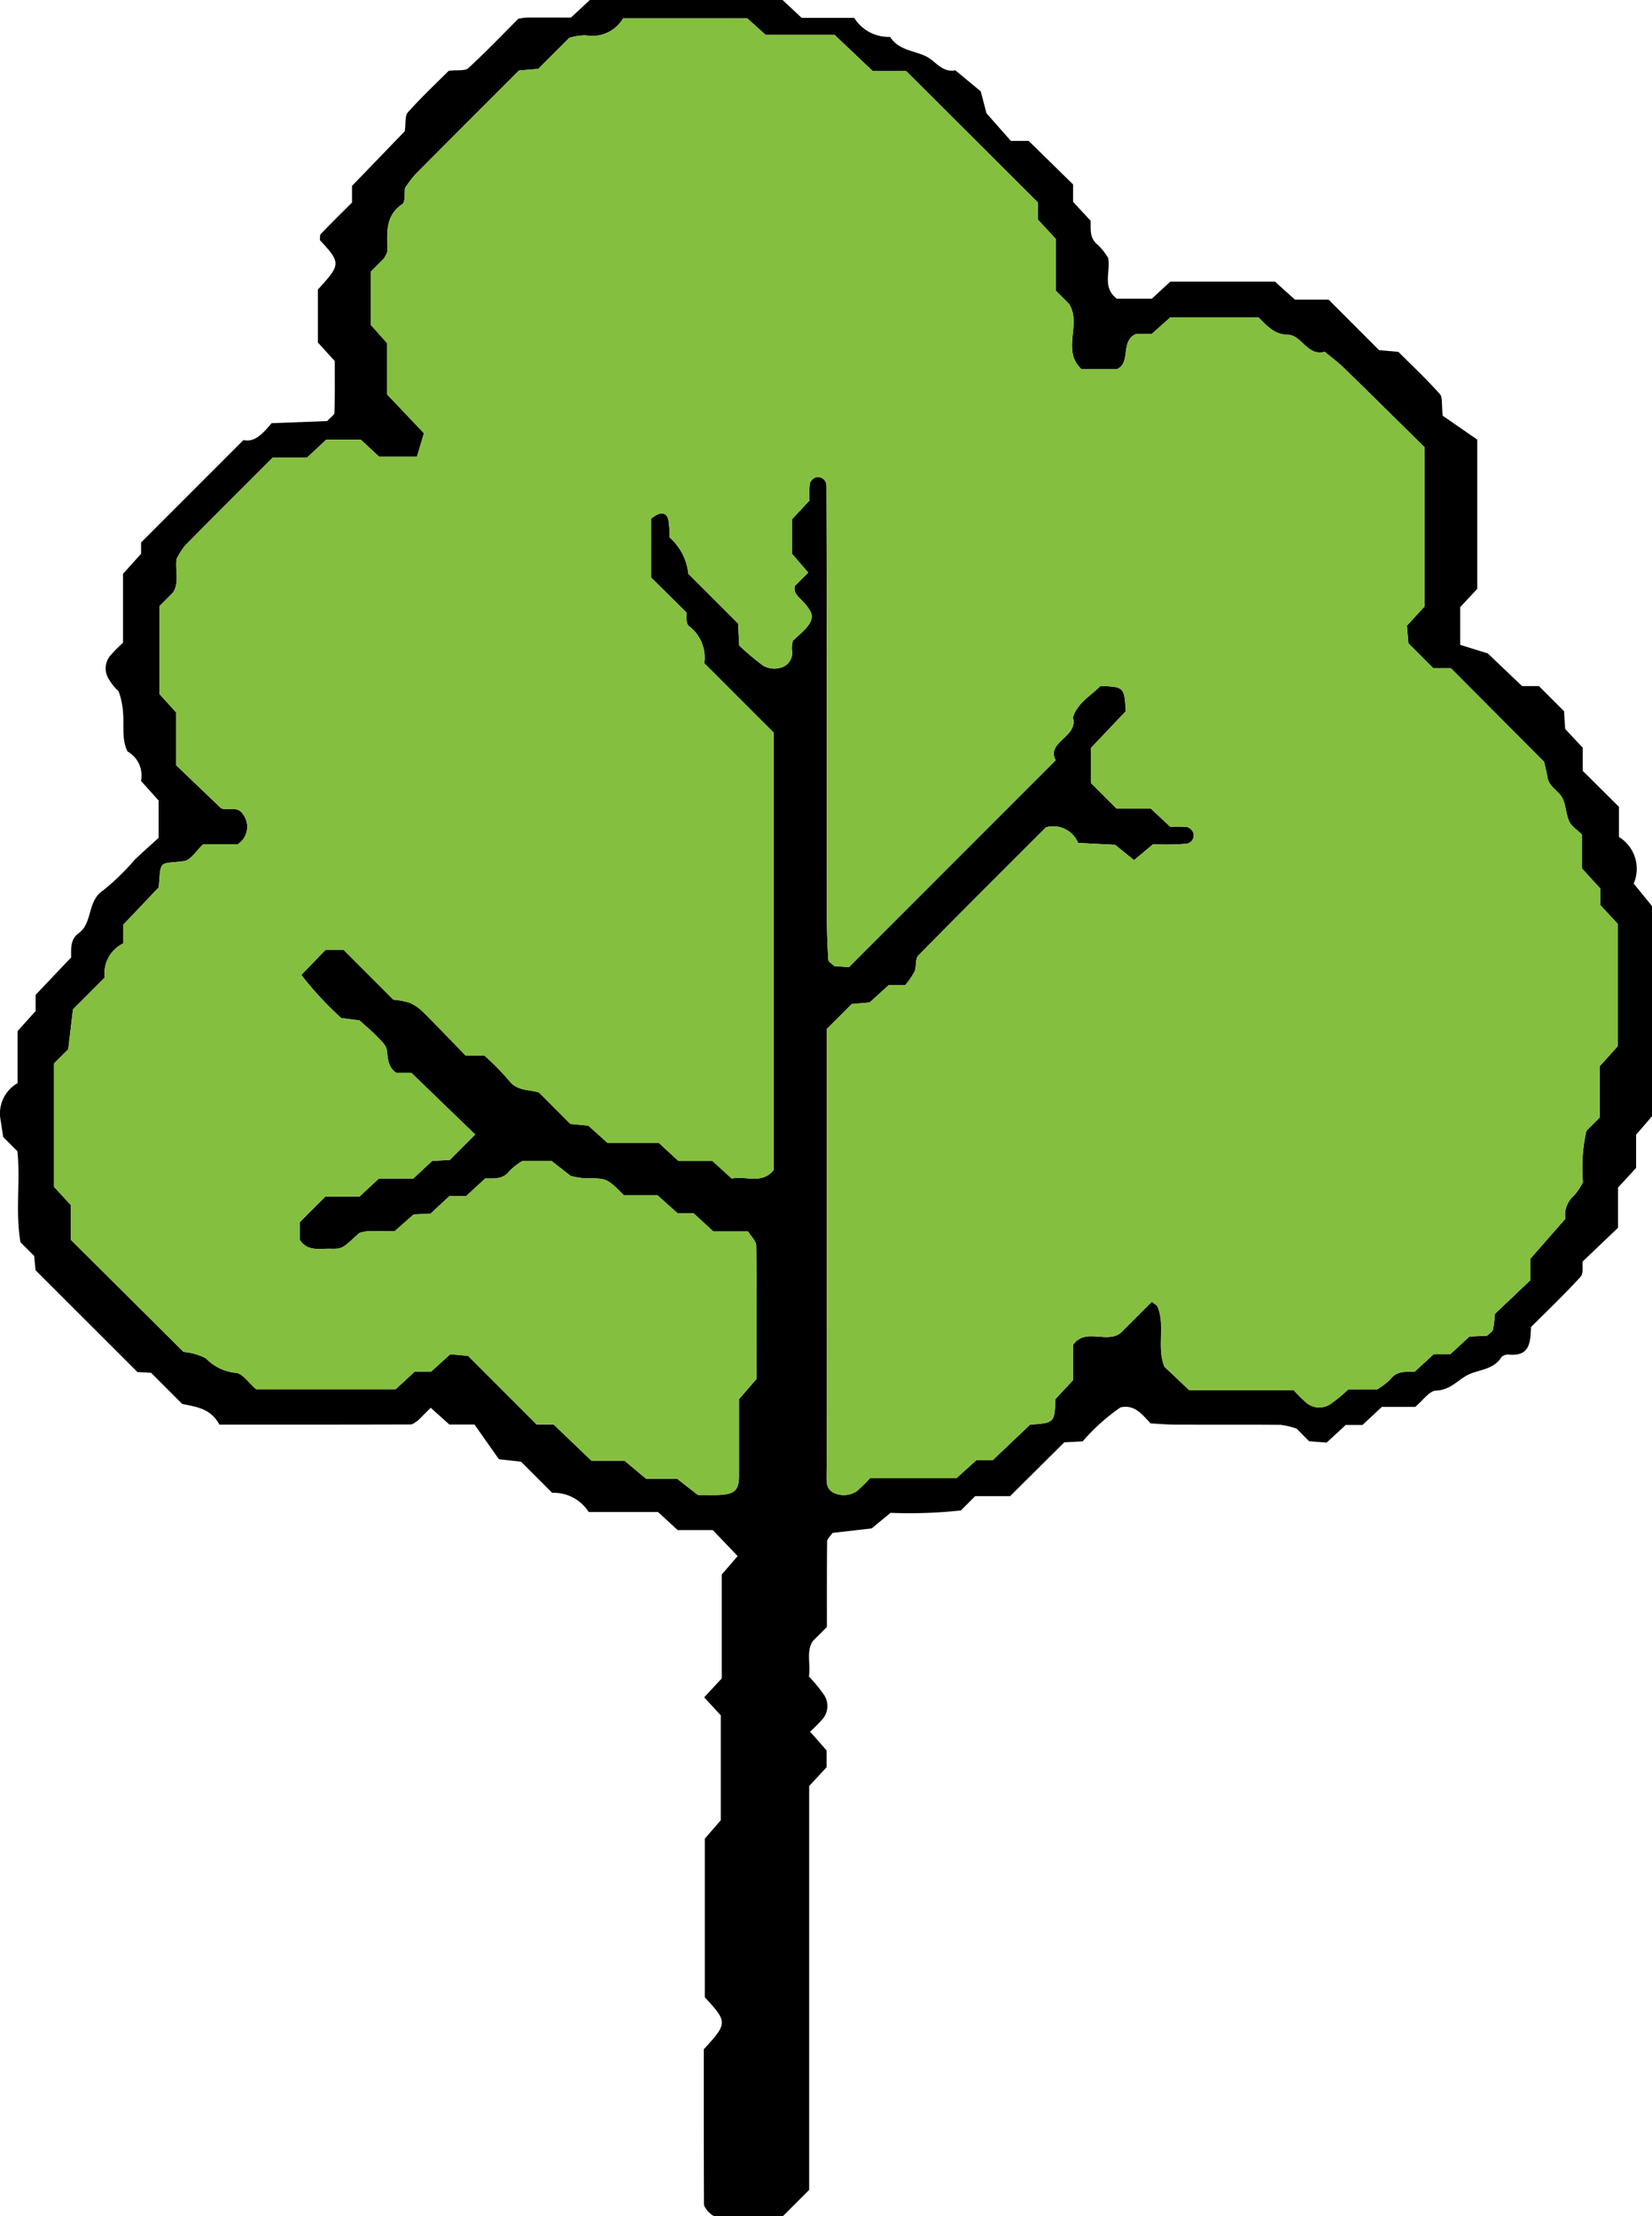 <svg viewBox="0 0 65.788 88.217" xmlns="http://www.w3.org/2000/svg"><path d="m6.316 33.351v-1.487l-.7-.779a1.1 1.1 0 0 0 -.537-1.173c-.338-.674.016-1.382-.356-2.394a2.133 2.133 0 0 1 -.379-.467.8.8 0 0 1 .033-.937 6.125 6.125 0 0 1 .522-.529v-2.742l.719-.8v-.449c1.418-1.418 2.727-2.726 4.078-4.078.436.1.754-.232 1.119-.671l2.214-.084c.149-.164.289-.247.292-.334.018-.7.01-1.394.01-2.056l-.672-.738v-2.108c.92-1 .922-1.06.081-1.966.009-.083-.012-.195.034-.243.4-.42.819-.829 1.244-1.254v-.662l2.1-2.175c.049-.33 0-.62.128-.757.538-.6 1.125-1.151 1.624-1.65.348-.041.646.016.78-.106.687-.63 1.331-1.3 1.991-1.965a2.852 2.852 0 0 1 .323-.047c.582-.005 1.165 0 1.773 0l.753-.7h7.674l.762.712h2.092a1.613 1.613 0 0 0 1.43.756c.334.531.935.538 1.426.773.386.184.632.66 1.17.557l1.013.839.228.872.971 1.1h.71l1.767 1.732v.693l.7.755c.006.365-.045.707.29.961a2.526 2.526 0 0 1 .409.522c.1.541-.25 1.174.345 1.618h1.393l.739-.682h4.161l.8.72h1.341l2.009 2.01.767.067c.521.521 1.111 1.076 1.649 1.676.123.136.067.432.118.868l1.375.95v5.941l-.68.728v1.5l1.1.342 1.365 1.3h.672l1 1c.014.227.028.454.044.706l.7.749v.919l1.441 1.431v1.2a1.485 1.485 0 0 1 .588 1.856l.729.894v8.369l-.633.734v1.321l-.72.783v1.6l-1.41 1.344c-.019.173.041.473-.081.606-.629.688-1.3 1.332-1.974 2-.031.56-.011 1.174-.872 1.1a.379.379 0 0 0 -.3.093c-.337.548-.979.487-1.434.763-.382.232-.654.554-1.178.576-.271.01-.526.4-.83.648h-1.326l-.772.72h-.667l-.758.7-.7-.052-.495-.5a2.952 2.952 0 0 0 -.638-.153c-1.4-.014-2.8 0-4.195-.01-.339 0-.677-.032-.981-.047-.35-.361-.627-.76-1.2-.64a7.965 7.965 0 0 0 -1.509 1.354l-.733.038-2.155 2.142h-1.392l-.57.57a18.971 18.971 0 0 1 -2.8.095l-.753.62-1.559.179c-.1.151-.214.242-.215.334-.012 1.157-.008 2.314-.008 3.409l-.562.562c-.269.416-.08.888-.154 1.41a5.991 5.991 0 0 1 .6.731.8.8 0 0 1 -.034.938 6.06 6.06 0 0 1 -.519.526l.656.749v.667l-.693.75v16.075l-1.047 1.047c-.87 0-1.8.006-2.719-.008-.092 0-.181-.118-.271-.182-.054-.094-.153-.189-.153-.283-.009-2.087-.007-4.174-.007-6.171.952-1.034.952-1.081.041-2.07v-6.314l.636-.733v-4.175l-.661-.717.7-.754v-4.135l.632-.733-.988-1.035h-1.4l-.782-.72h-2.762a1.644 1.644 0 0 0 -1.453-.763l-1.239-1.239-.883-.1-.972-1.38h-1l-.744-.668-.516.516c-.095.052-.19.149-.285.149-2.552.008-5.1.007-7.612.007-.358-.657-.938-.709-1.482-.823l-1.24-1.24-.542-.03-4.059-4.054-.056-.569c-.165-.164-.33-.329-.543-.543-.212-1.188 0-2.455-.123-3.623l-.567-.568c-.034-.219-.065-.439-.1-.657a1.388 1.388 0 0 1 .673-1.486v-2.072l.72-.8v-.643c.484-.51.958-1.01 1.412-1.487 0-.384-.03-.724.3-.966.574-.414.327-1.282.978-1.706a9.413 9.413 0 0 0 1.251-1.214c.339-.327.684-.627.955-.876zm26.612 7.605v11.2c0 2.216.008 4.433-.011 6.649 0 .268.019.455.254.6a.937.937 0 0 0 .946-.046 6.127 6.127 0 0 0 .53-.522h3.443l.8-.721h.649l1.482-1.407c.969-.069.976-.075 1.01-1.019l.7-.751v-1.4c.489-.707 1.338-.039 1.9-.484l1.237-1.237c.083.071.206.127.241.218.3.757-.046 1.585.262 2.365l.986.935h4.161a5.384 5.384 0 0 0 .532.523.8.8 0 0 0 .939.026 6.143 6.143 0 0 0 .709-.583h1.151a2.521 2.521 0 0 0 .526-.406c.255-.331.593-.292.962-.294l.759-.7h.665l.757-.7.7-.031c.083-.083.213-.153.238-.25a4.2 4.2 0 0 0 .077-.621l1.411-1.34v-.855l1.394-1.591a1.009 1.009 0 0 1 .337-.916 2.41 2.41 0 0 0 .363-.542 6.72 6.72 0 0 1 .138-2.045l.529-.528v-2.04l.721-.8v-4.864l-.7-.755v-.658l-.726-.793v-1.347c-.193-.194-.417-.332-.51-.53-.136-.291-.126-.653-.275-.934s-.525-.434-.588-.808c-.036-.216-.092-.428-.136-.628l-3.713-3.726h-.7l-.991-.992-.06-.7.7-.763v-6.345c-1.035-1.021-2.11-2.087-3.195-3.143-.242-.236-.518-.437-.778-.653-.69.19-.918-.666-1.46-.676s-.817-.339-1.172-.689h-3.522l-.73.65h-.613c-.672.274-.19 1.139-.782 1.409h-1.405c-.815-.748.022-1.8-.5-2.6l-.519-.52v-2.059l-.721-.781v-.681l-5.243-5.228h-1.332l-1.521-1.442h-2.746l-.73-.657h-4.942a1.43 1.43 0 0 1 -1.489.678 2.388 2.388 0 0 0 -.655.1l-1.237 1.233-.765.065c-1.348 1.348-2.747 2.743-4.139 4.145a4.726 4.726 0 0 0 -.4.531c-.031.22.017.558-.107.641-.712.48-.593 1.184-.6 1.868 0 .1-.084.2-.129.294l-.53.53v2.115l.651.73v2.04l1.469 1.545-.279.931h-1.51l-.728-.674h-1.378l-.767.716h-1.365c-1.173 1.173-2.332 2.324-3.478 3.488a2.957 2.957 0 0 0 -.346.537c-.066.459.124.931-.147 1.347l-.531.531v3.512l.661.729v2.1l1.788 1.712c.243.107.653-.118.878.244a.829.829 0 0 1 -.217 1.189h-1.377c-.263.244-.494.632-.755.668-1 .138-.926-.1-1.011 1.045l-1.411 1.485v.745a1.323 1.323 0 0 0 -.74 1.36l-1.265 1.266c-.064.539-.13 1.089-.189 1.588l-.567.567v4.91l.671.729v1.38c1.487 1.48 2.975 2.959 4.489 4.464a2.353 2.353 0 0 1 .891.256 1.893 1.893 0 0 0 1.183.576c.27.012.523.405.816.653h5.556l.758-.7h.652l.766-.693.706.065 2.73 2.73h.677l1.506 1.443h1.318l.861.721h1.238l.824.645c.332 0 .566.007.8 0 .664-.024.835-.183.836-.768 0-1.043 0-2.086 0-3.046l.7-.81c0-1.8.01-3.553-.015-5.3 0-.188-.209-.374-.325-.567h-1.384l-.782-.721h-.636l-.808-.721h-1.337c-.682-.688-.689-.675-1.523-.671a3.2 3.2 0 0 1 -.589-.095l-.769-.6h-1.152a2.556 2.556 0 0 0 -.525.408c-.255.334-.595.288-.962.292l-.757.7h-.665l-.754.7-.676.033-.755.668c-.393 0-.743-.006-1.093 0a1.648 1.648 0 0 0 -.319.072c-.669.62-.668.632-1.141.624-.444-.009-.933.12-1.227-.367v-.689l1.02-1.02h1.358l.777-.721h1.37l.751-.7.7-.039 1.01-1.011-2.541-2.455h-.6c-.328-.224-.334-.555-.375-.9-.023-.192-.226-.377-.379-.535-.235-.243-.5-.459-.712-.653l-.726-.093a13.55 13.55 0 0 1 -1.588-1.717l.967-1h.717l1.983 1.984a3.118 3.118 0 0 1 .649.123 1.74 1.74 0 0 1 .542.375c.578.575 1.14 1.165 1.682 1.722h.748a10.462 10.462 0 0 1 .985 1c.322.425.8.349 1.194.475l1.249 1.25.714.069.762.684h2.043l.782.721h1.354l.769.7c.566-.118 1.2.245 1.671-.338v-17.41l-2.764-2.763a1.569 1.569 0 0 0 -.622-1.485c-.125-.115-.07-.427-.082-.527l-1.415-1.4c0-.938 0-1.638 0-2.337.358-.3.626-.283.693.064a5.113 5.113 0 0 1 .049.681 2.256 2.256 0 0 1 .742 1.442l1.98 1.98.045.878a10.236 10.236 0 0 0 .954.8.893.893 0 0 0 .647.095.619.619 0 0 0 .494-.756 1.266 1.266 0 0 1 .043-.329c.413-.393.918-.75.7-1.163-.29-.534-.716-.61-.621-1.019l.531-.532-.647-.751v-1.37c.216-.232.451-.484.7-.75a4.432 4.432 0 0 1 .012-.68.389.389 0 0 1 .239-.24.341.341 0 0 1 .423.328c.018 5.716.013 11.432.016 17.148 0 .577.022 1.154.059 1.729.006.087.155.165.237.248l.582.045 8.235-8.236c-.392-.737.914-.925.686-1.707.184-.584.713-.861 1.1-1.253.939.04.945.046 1.006 1.007l-1.389 1.464v1.393c.342.343.672.673 1.02 1.02h1.366l.776.725a4.443 4.443 0 0 1 .681.011.4.4 0 0 1 .24.239.338.338 0 0 1 -.317.427 10.25 10.25 0 0 1 -1.289.016l-.759.633-.755-.61-1.472-.075a1.072 1.072 0 0 0 -1.281-.621c-1.647 1.647-3.378 3.366-5.086 5.108-.128.132-.063.435-.147.633a3.135 3.135 0 0 1 -.372.542h-.658l-.759.688-.712.063z"/><path d="m32.928 40.956.99-.99.712-.063.759-.688h.658a3.135 3.135 0 0 0 .372-.542c.084-.2.019-.5.147-.633 1.708-1.742 3.439-3.461 5.086-5.108a1.072 1.072 0 0 1 1.281.621l1.472.075.755.61.759-.633a10.25 10.25 0 0 0 1.289-.016.338.338 0 0 0 .317-.427.4.4 0 0 0 -.24-.239 4.443 4.443 0 0 0 -.681-.011l-.776-.725h-1.366c-.348-.347-.678-.677-1.02-1.02v-1.393l1.389-1.464c-.061-.961-.067-.967-1.006-1.007-.383.392-.912.669-1.1 1.253.228.782-1.078.97-.686 1.707l-8.231 8.237-.582-.045c-.082-.083-.231-.161-.237-.248-.037-.575-.058-1.152-.059-1.729 0-5.716 0-11.432-.016-17.148a.341.341 0 0 0 -.423-.33.389.389 0 0 0 -.239.24 4.432 4.432 0 0 0 -.012.68c-.246.266-.481.518-.7.75v1.368l.647.751-.531.532c-.095.409.331.485.621 1.019.214.413-.291.77-.7 1.163a1.227 1.227 0 0 0 -.044.329.619.619 0 0 1 -.494.756.893.893 0 0 1 -.647-.095 10.236 10.236 0 0 1 -.954-.8c-.022-.421-.033-.65-.045-.878l-1.98-1.98a2.256 2.256 0 0 0 -.742-1.442 5.113 5.113 0 0 0 -.049-.681c-.067-.347-.335-.367-.693-.064v2.337l1.415 1.4c.012.1-.043.412.082.527a1.569 1.569 0 0 1 .622 1.485l2.76 2.759v17.42c-.476.583-1.1.22-1.671.338l-.769-.7h-1.355l-.782-.721h-2.043l-.762-.684-.714-.069-1.249-1.25c-.4-.126-.872-.05-1.194-.475a10.462 10.462 0 0 0 -.985-1h-.748c-.542-.557-1.1-1.147-1.682-1.722a1.74 1.74 0 0 0 -.542-.375 3.118 3.118 0 0 0 -.649-.123l-1.983-1.986h-.717l-.967 1a13.55 13.55 0 0 0 1.595 1.713l.726.093c.214.194.477.41.712.653.153.158.356.343.379.535.041.349.047.68.375.9h.6l2.545 2.453-1.01 1.011-.7.039-.751.7h-1.37l-.777.721h-1.366l-1.02 1.02v.689c.294.487.783.358 1.227.367.473.008.472 0 1.141-.624a1.648 1.648 0 0 1 .319-.072c.35-.009.7 0 1.093 0l.755-.668.676-.033.754-.7h.666l.757-.7c.367 0 .707.042.962-.292a2.556 2.556 0 0 1 .525-.408h1.152l.769.6a3.2 3.2 0 0 0 .589.095c.834 0 .841-.017 1.523.671h1.337l.808.721h.636l.782.721h1.383c.116.193.323.379.325.567.025 1.75.015 3.5.015 5.3l-.7.81v3.046c0 .585-.172.744-.836.768-.233.008-.467 0-.8 0l-.824-.645h-1.237l-.861-.721h-1.318l-1.506-1.439h-.677l-2.73-2.73-.706-.065-.766.693h-.652l-.758.7h-5.557c-.293-.248-.546-.641-.816-.653a1.893 1.893 0 0 1 -1.184-.575 2.353 2.353 0 0 0 -.891-.256c-1.514-1.505-3-2.984-4.489-4.464v-1.38l-.671-.729v-4.91l.567-.567c.059-.5.125-1.049.189-1.588l1.267-1.266a1.323 1.323 0 0 1 .74-1.36v-.745l1.411-1.485c.085-1.15.01-.907 1.011-1.045.261-.036.492-.424.755-.668h1.377a.829.829 0 0 0 .217-1.189c-.225-.362-.635-.137-.878-.244l-1.788-1.712v-2.1l-.661-.729v-3.51l.531-.531c.271-.416.081-.888.147-1.347a2.957 2.957 0 0 1 .346-.537c1.146-1.164 2.305-2.315 3.478-3.488h1.365l.767-.716h1.375l.728.674h1.507l.279-.931-1.466-1.547v-2.04l-.651-.73v-2.115l.53-.53c.045-.1.128-.2.129-.294.006-.684-.113-1.388.6-1.868.124-.083.076-.421.107-.642a4.807 4.807 0 0 1 .4-.53c1.392-1.4 2.791-2.8 4.139-4.145l.765-.065 1.24-1.241a2.424 2.424 0 0 1 .655-.095 1.43 1.43 0 0 0 1.489-.675h4.942l.73.657h2.746l1.521 1.442h1.332l5.245 5.228v.681l.721.781v2.055l.519.52c.52.8-.317 1.853.5 2.6h1.405c.592-.27.11-1.135.782-1.409h.613l.73-.65h3.517c.355.35.623.678 1.172.689s.77.866 1.46.676c.26.216.536.417.778.653 1.085 1.056 2.16 2.122 3.2 3.143v6.345l-.7.763c.022.255.041.48.06.7l.991.992h.7l3.714 3.724c.044.2.1.412.136.628.063.374.435.52.588.808s.139.643.275.934c.093.2.317.336.51.53v1.347l.721.793v.658l.7.755v4.868l-.721.8v2.04l-.529.528a6.72 6.72 0 0 0 -.138 2.045 2.41 2.41 0 0 1 -.363.542 1.009 1.009 0 0 0 -.337.916l-1.394 1.591v.855l-1.411 1.34a4.2 4.2 0 0 1 -.077.621c-.025.1-.155.167-.238.25l-.7.031-.757.7h-.665l-.759.7c-.369 0-.707-.037-.962.294a2.521 2.521 0 0 1 -.526.406h-1.154a6.143 6.143 0 0 1 -.709.583.8.8 0 0 1 -.939-.026 5.384 5.384 0 0 1 -.532-.523h-4.161l-.986-.935c-.308-.78.033-1.608-.262-2.365-.035-.091-.158-.147-.241-.218l-1.237 1.237c-.558.445-1.407-.223-1.9.484v1.4l-.7.751c-.034.944-.041.95-1.01 1.019l-1.478 1.413h-.649l-.8.721h-3.442a6.127 6.127 0 0 1 -.53.522.937.937 0 0 1 -.946.046c-.235-.147-.256-.334-.254-.6.019-2.216.011-4.433.011-6.649z" fill="#85bf3f"/></svg>